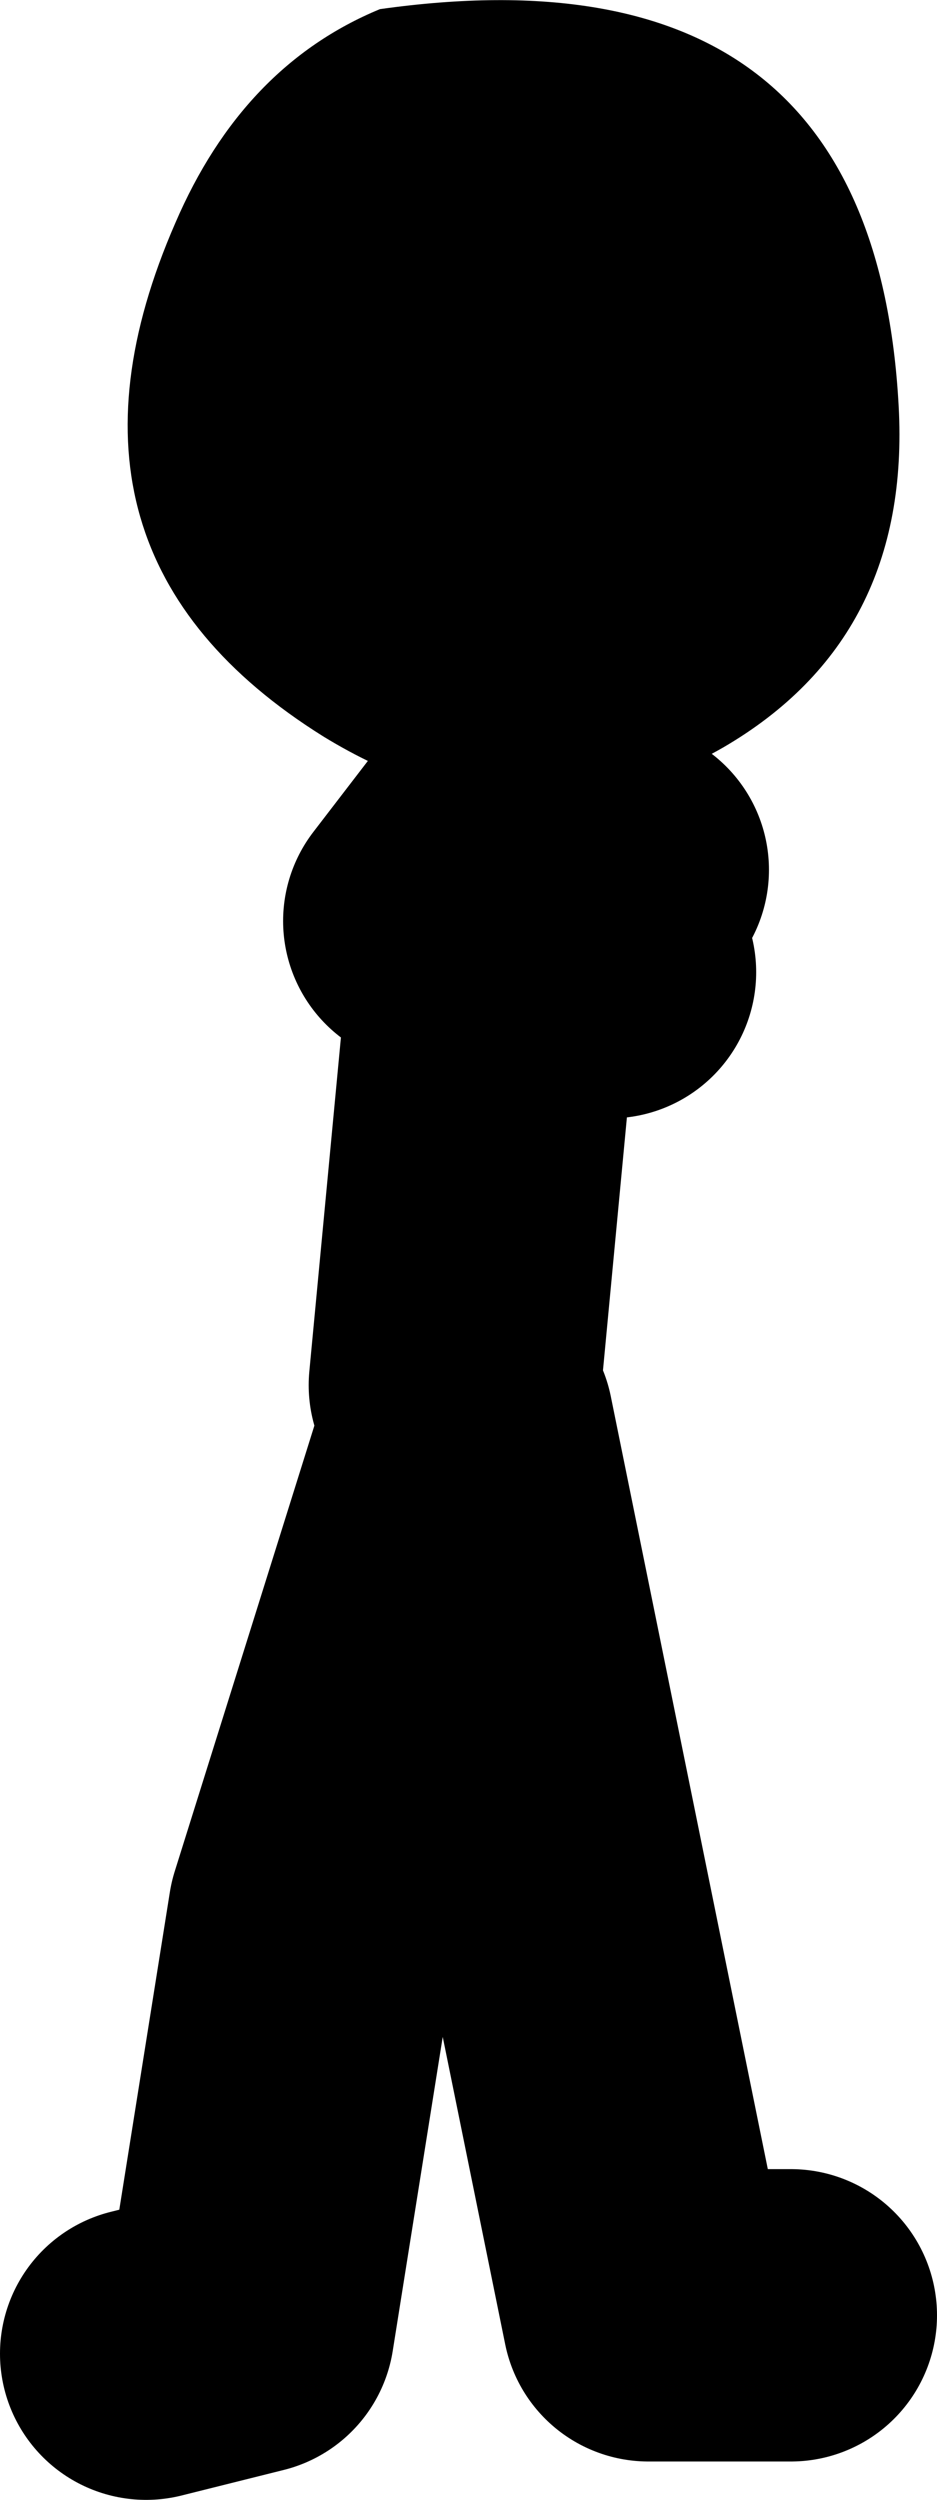 <?xml version="1.0" encoding="UTF-8" standalone="no"?>
<svg xmlns:xlink="http://www.w3.org/1999/xlink" height="68.4px" width="25.65px" xmlns="http://www.w3.org/2000/svg">
  <g transform="matrix(1.0, 0.0, 0.0, 1.0, 204.75, -23.05)">
    <path d="M-191.15 48.8 L-190.85 45.45 -193.0 48.25 -191.15 48.8 -188.05 49.65 M-189.8 45.45 L-187.7 46.85 M-183.1 86.4 L-187.0 86.4 -191.95 62.05 -196.15 75.45 -197.95 86.75 -200.75 87.45 M-192.3 60.95 L-191.15 48.8 Z" fill="none" stroke="#000000" stroke-linecap="round" stroke-linejoin="round" stroke-width="8.0"/>
    <path d="M-180.15 34.15 Q-179.8 40.5 -184.95 43.5 -190.35 46.6 -195.9 43.2 -203.9 38.2 -199.95 29.15 -198.1 24.85 -194.35 23.3 -180.85 21.4 -180.15 34.15" fill="#000000" fill-rule="evenodd" stroke="none"/>
  </g>
</svg>

